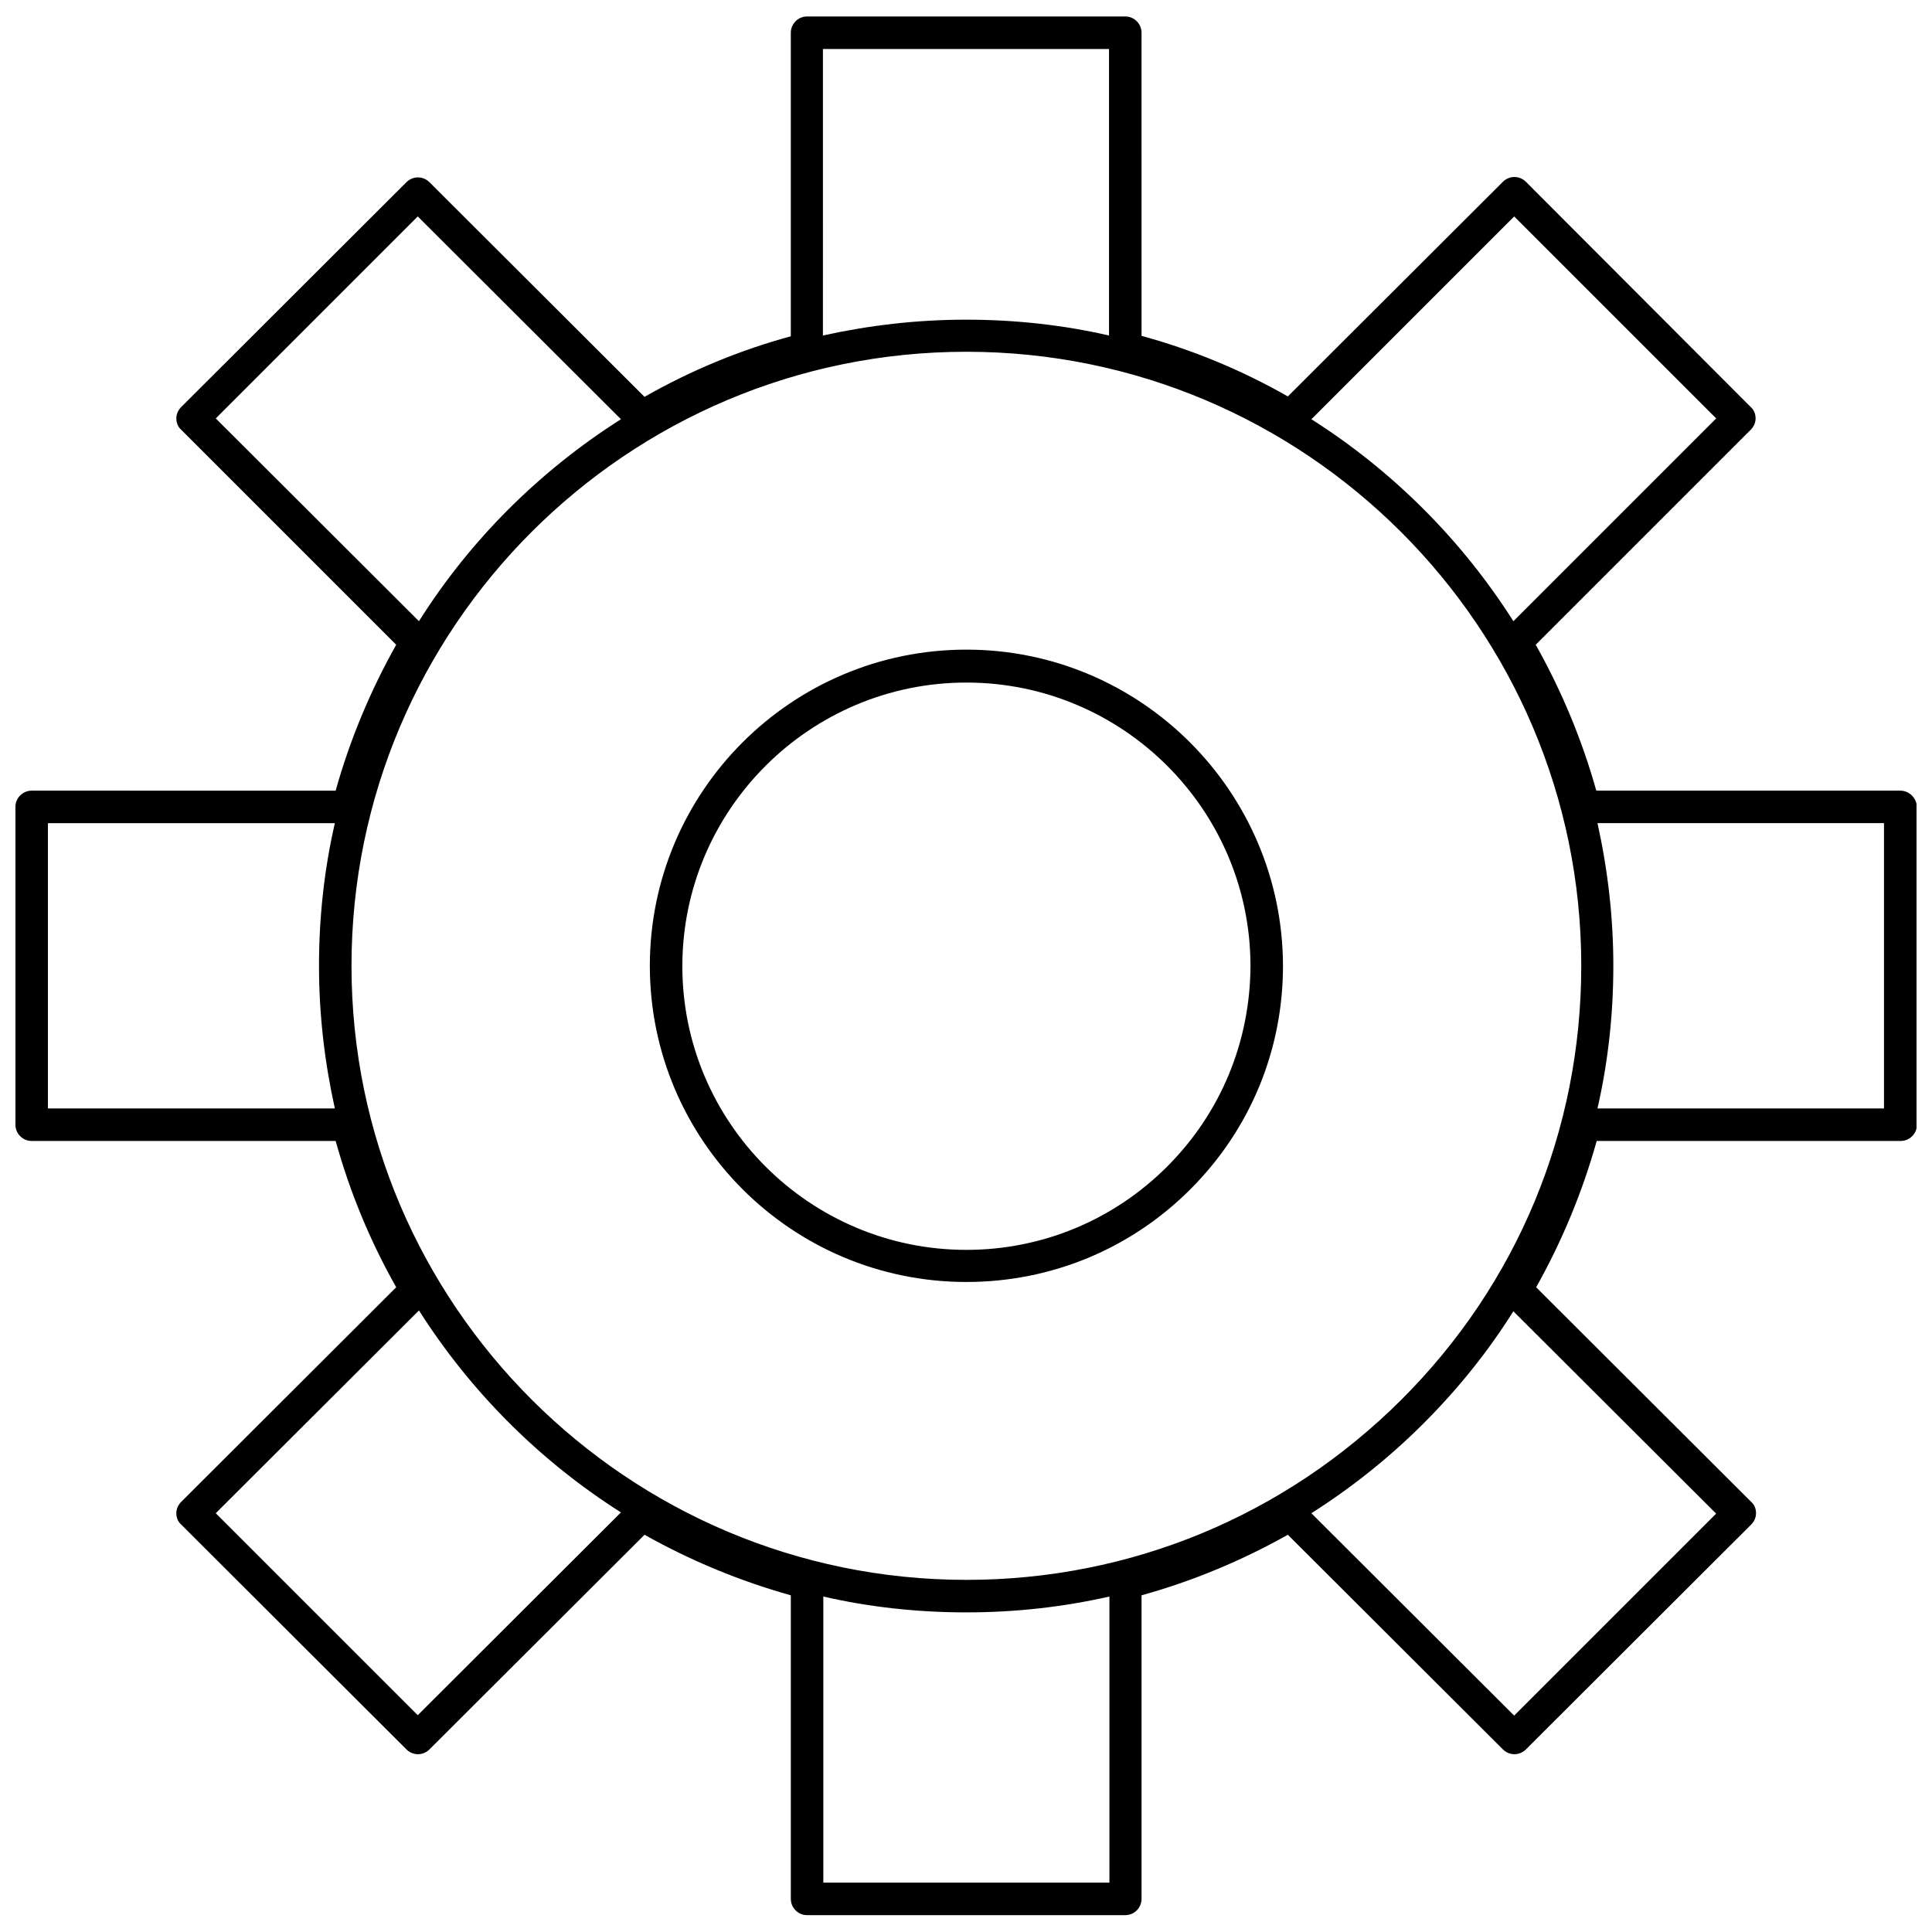 <?xml version="1.0" encoding="UTF-8"?>
<!-- Uploaded to: SVG Repo, www.svgrepo.com, Generator: SVG Repo Mixer Tools -->
<svg width="800px" height="800px" version="1.1" viewBox="144 144 512 512" xmlns="http://www.w3.org/2000/svg">
 <defs>
  <clipPath id="a">
   <path d="m148.09 148.09h503.81v503.81h-503.81z"/>
  </clipPath>
 </defs>
 <g clip-path="url(#a)">
  <path d="m647.59 353.53h-80.559c-3.769-13.461-9.156-26.387-16.047-38.664l56.973-56.973c0.863-0.863 1.293-1.938 1.293-3.016 0-1.184-0.43-2.262-1.293-3.016l-59.555-59.664c-1.723-1.723-4.414-1.723-6.141 0l-56.969 56.863c-12.277-7-25.309-12.387-38.77-16.047l-0.004-80.34c0-2.371-1.938-4.309-4.309-4.309h-84.328c-2.371 0-4.309 1.938-4.309 4.309v80.449c-13.461 3.66-26.492 9.047-38.77 16.047l-56.973-56.863c-1.723-1.723-4.414-1.723-6.141 0l-59.664 59.559c-0.863 0.863-1.293 1.938-1.293 3.016 0 1.184 0.43 2.262 1.293 3.016l56.973 56.973c-6.894 12.277-12.277 25.203-16.047 38.664l-80.555-0.004c-2.371 0-4.309 1.938-4.309 4.309v84.219c0 2.371 1.938 4.309 4.309 4.309h80.559c3.769 13.57 9.156 26.602 16.047 38.77l-56.973 56.863c-0.863 0.863-1.293 1.938-1.293 3.016 0 1.184 0.43 2.262 1.293 3.016l59.664 59.559c1.723 1.723 4.414 1.723 6.141 0l56.973-56.863c12.277 6.894 25.309 12.277 38.77 16.047v80.449c0 2.371 1.938 4.309 4.309 4.309h84.328c2.371 0 4.309-1.938 4.309-4.309v-80.449c13.57-3.769 26.492-9.156 38.77-16.047l56.973 56.863c1.723 1.723 4.414 1.723 6.141 0l59.664-59.559c0.863-0.863 1.293-1.938 1.293-3.016 0-1.184-0.43-2.262-1.293-3.016l-56.973-56.863c6.894-12.277 12.277-25.309 16.047-38.77h80.559c2.371 0 4.309-1.938 4.309-4.309l-0.004-84.219c-0.109-2.371-2.047-4.309-4.418-4.309zm-247.49 209.15c-89.82 0-162.95-73.02-162.95-162.73 0-89.711 73.02-162.73 162.95-162.73 89.82 0 162.95 73.02 162.95 162.73 0 43.512-16.91 84.328-47.711 115.02-30.906 30.801-71.832 47.711-115.23 47.711zm145.18-361.32 53.527 53.527-53.742 53.742c-13.676-21.539-31.984-39.848-53.527-53.527zm-107.38-44.371v75.926c-12.168-2.801-24.879-4.199-37.91-4.199s-25.738 1.508-37.91 4.199l0.004-75.926zm-236.72 97.895 53.527-53.527 53.848 53.742c-21.539 13.676-39.957 31.984-53.527 53.527zm-44.477 107.27h76.035c-2.801 12.168-4.199 24.879-4.199 37.801 0 13.031 1.508 25.633 4.199 37.801h-76.035zm98.004 236.39-53.527-53.527 53.848-53.742c13.676 21.539 31.984 39.848 53.527 53.527zm107.48 44.48v-75.926c12.168 2.801 24.879 4.199 37.91 4.199 12.922 0 25.523-1.398 37.91-4.199v75.82l-75.82-0.004zm236.61-97.898-53.527 53.527-53.742-53.633c10.66-6.785 20.57-14.648 29.723-23.801 9.156-9.156 17.125-19.062 23.801-29.723zm44.48-107.38h-75.926c2.801-12.277 4.199-24.879 4.199-37.801 0-13.031-1.508-25.633-4.199-37.801h75.926z"/>
 </g>
 <path d="m400.11 316.16c-46.309 0-83.895 37.586-83.895 83.789 0 46.203 37.586 83.789 83.895 83.789 22.402 0 43.512-8.723 59.34-24.555 15.832-15.832 24.555-36.832 24.555-59.234-0.105-46.203-37.691-83.789-83.895-83.789zm53.203 136.99c-14.215 14.215-33.172 22.078-53.203 22.078-41.465 0-75.281-33.711-75.281-75.172 0-41.465 33.816-75.172 75.281-75.172 41.465 0 75.281 33.711 75.281 75.172-0.109 20.031-7.863 38.875-22.078 53.094z"/>
</svg>